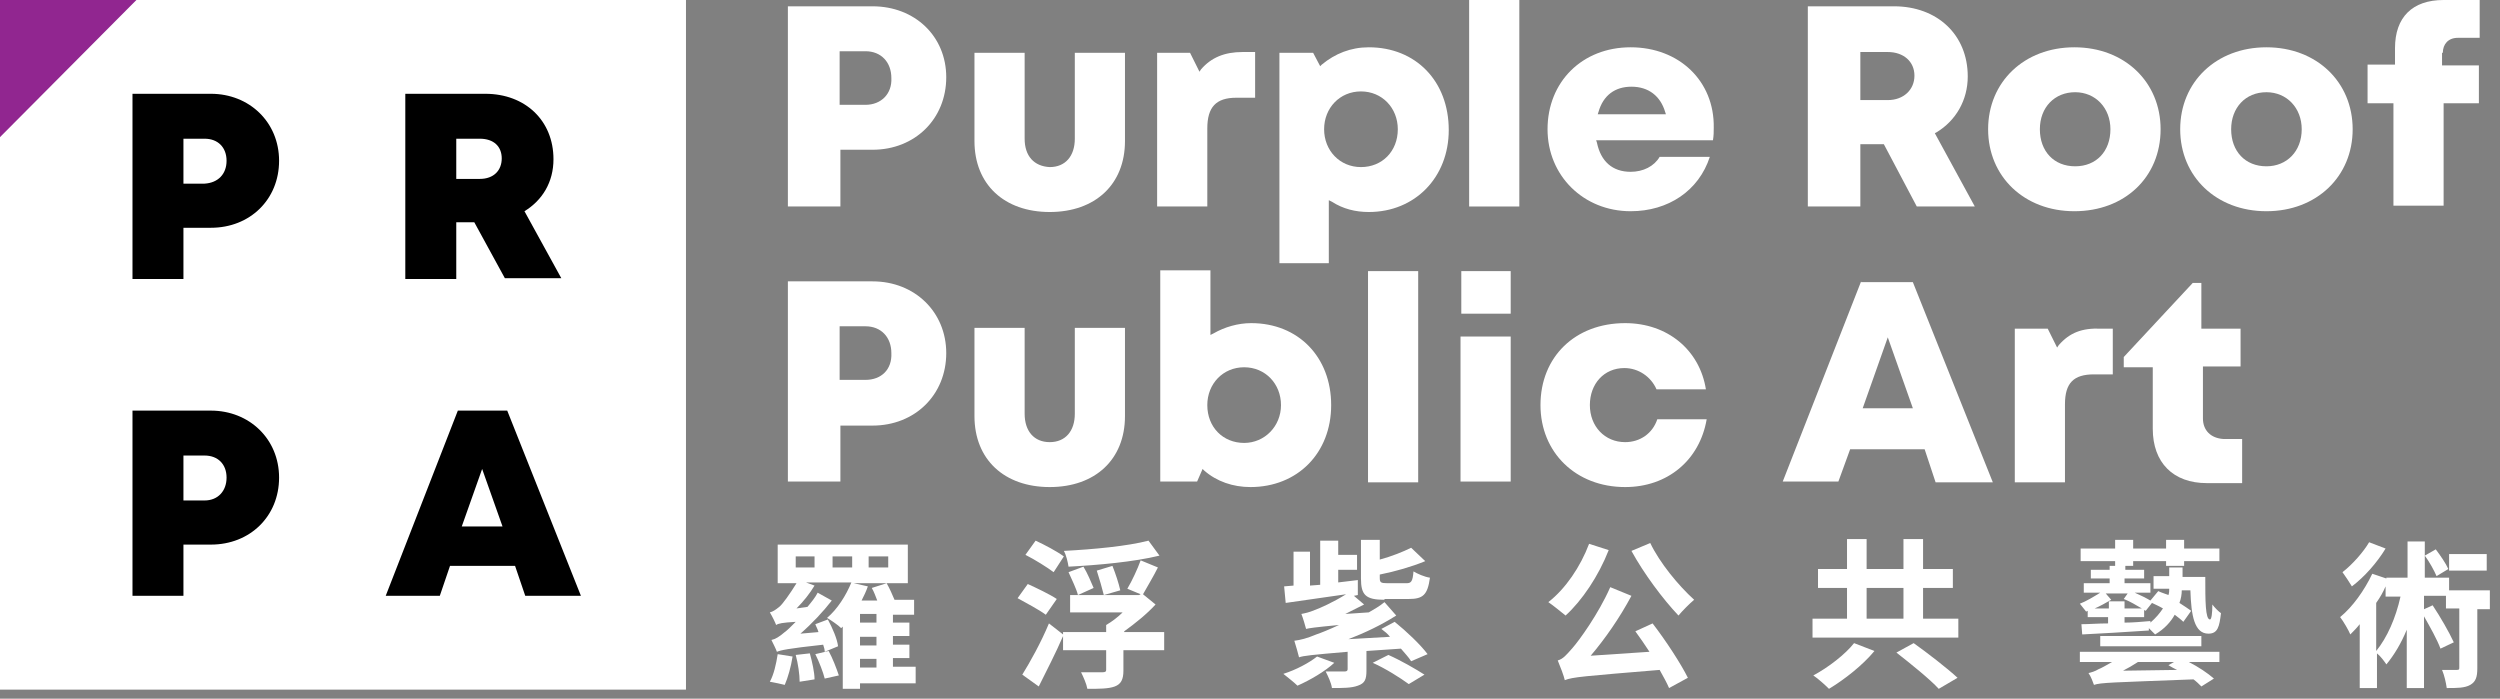 <svg width="229" height="64" viewBox="0 0 229 64" fill="none" xmlns="http://www.w3.org/2000/svg">
<rect x="0" y="0" width="229" height="64" fill="#808080" stroke="none"/>
<path d="M62.835 0H0V63.169H62.835V0Z" fill="white"/>
<path d="M25.564 14.727C25.564 18.265 22.907 20.864 19.317 20.864H16.803V25.556H12.136V8.591H19.317C22.836 8.591 25.564 11.19 25.564 14.727ZM20.753 14.727C20.753 13.5 19.963 12.706 18.742 12.706H16.803V16.821H18.742C19.963 16.749 20.753 15.955 20.753 14.727Z" fill="black"/>
<path d="M43.445 20.358H41.794V25.556H37.126V8.591H44.451C48.113 8.591 50.698 11.046 50.698 14.583C50.698 16.677 49.693 18.337 48.041 19.348L51.416 25.484H46.246L43.445 20.358ZM41.794 16.388H43.948C45.241 16.388 45.959 15.594 45.959 14.511C45.959 13.428 45.241 12.706 43.948 12.706H41.794V16.388Z" fill="black"/>
<path d="M25.564 43.749C25.564 47.286 22.907 49.885 19.317 49.885H16.803V54.578H12.136V37.612H19.317C22.836 37.612 25.564 40.212 25.564 43.749ZM20.753 43.749C20.753 42.522 19.963 41.727 18.742 41.727H16.803V45.843H18.742C19.963 45.843 20.753 44.976 20.753 43.749Z" fill="black"/>
<path d="M47.18 51.835H41.22L40.286 54.578H35.331L41.938 37.612H46.462L53.212 54.578H48.113L47.18 51.835ZM44.164 42.955L42.297 48.225H46.031L44.164 42.955Z" fill="black"/>
<path d="M12.495 0L0 12.562V0H12.495Z" fill="#912690"/>
<path d="M79.926 0.578H72.17V18.915H76.981V13.717H79.926C83.803 13.717 86.676 10.901 86.676 7.075C86.676 3.321 83.803 0.578 79.926 0.578ZM79.279 9.602H76.91V4.693H79.279C80.716 4.693 81.649 5.703 81.649 7.147C81.721 8.591 80.716 9.602 79.279 9.602Z" fill="white"/>
<path d="M93.857 12.706V4.837H89.261V12.922C89.261 16.893 91.99 19.42 96.155 19.42C100.32 19.42 103.048 16.893 103.048 12.922V4.837H98.453V12.706C98.453 14.294 97.591 15.305 96.155 15.305C94.718 15.233 93.857 14.294 93.857 12.706Z" fill="white"/>
<path d="M114.969 8.952V4.765H113.82C112.169 4.765 110.948 5.27 110.014 6.353L109.871 6.57L109.009 4.837H105.993V18.915H110.589V11.768C110.589 9.818 111.379 8.952 113.246 8.952H114.969Z" fill="white"/>
<path d="M125.382 4.332C123.73 4.332 122.294 4.909 121.073 5.92L120.929 6.064L120.283 4.837H117.195V24.112H121.719V18.337L122.007 18.481C123.012 19.131 124.161 19.42 125.382 19.42C129.619 19.42 132.706 16.243 132.706 11.912C132.706 7.436 129.69 4.332 125.382 4.332ZM124.664 15.305C122.725 15.305 121.289 13.789 121.289 11.84C121.289 9.89 122.725 8.374 124.664 8.374C126.603 8.374 128.039 9.89 128.039 11.84C128.039 13.861 126.603 15.305 124.664 15.305Z" fill="white"/>
<path d="M139.17 0H134.574V18.915H139.17V0Z" fill="white"/>
<path d="M149.367 4.332C144.915 4.332 141.755 7.508 141.755 11.84C141.755 16.099 145.058 19.348 149.367 19.348C152.814 19.348 155.614 17.471 156.62 14.366H152.024C151.521 15.233 150.516 15.738 149.367 15.738C147.715 15.738 146.638 14.8 146.279 13.067L146.207 12.85H156.907C156.979 12.417 156.979 12.056 156.979 11.695C157.051 7.436 153.819 4.332 149.367 4.332ZM146.351 10.468L146.423 10.251C146.854 8.735 147.931 7.941 149.439 7.941C151.019 7.941 152.096 8.808 152.527 10.251L152.598 10.468H146.351Z" fill="white"/>
<path d="M175.578 18.915H180.892L177.23 12.201L177.374 12.128C179.169 11.046 180.246 9.168 180.246 7.003C180.246 3.176 177.445 0.578 173.496 0.578H165.597V18.915H170.408V13.211H172.562L175.578 18.915ZM170.408 4.765H172.921C174.358 4.765 175.363 5.631 175.363 6.93C175.363 8.23 174.358 9.168 172.921 9.168H170.408V4.765Z" fill="white"/>
<path d="M197.911 11.84C197.911 7.508 194.607 4.332 190.012 4.332C185.416 4.332 182.112 7.508 182.112 11.84C182.112 16.171 185.416 19.348 190.012 19.348C194.607 19.348 197.911 16.243 197.911 11.84ZM190.083 15.233C188.144 15.233 186.852 13.861 186.852 11.84C186.852 9.818 188.216 8.447 190.083 8.447C191.95 8.447 193.315 9.89 193.315 11.84C193.315 13.861 192.022 15.233 190.083 15.233Z" fill="white"/>
<path d="M199.706 11.84C199.706 16.171 203.009 19.348 207.605 19.348C212.201 19.348 215.504 16.171 215.504 11.84C215.504 7.508 212.201 4.332 207.605 4.332C203.009 4.332 199.706 7.508 199.706 11.84ZM207.605 8.447C209.472 8.447 210.837 9.89 210.837 11.84C210.837 13.861 209.472 15.233 207.605 15.233C205.666 15.233 204.374 13.861 204.374 11.84C204.374 9.89 205.666 8.447 207.605 8.447Z" fill="white"/>
<path d="M223.763 4.837C223.763 4.043 224.266 3.465 225.128 3.465H227.138V0H223.835C220.963 0 219.383 1.588 219.383 4.404V5.92H216.869V9.457H219.239V18.842H223.835V9.457H227.066V5.992H223.691V4.837H223.763Z" fill="white"/>
<path d="M79.926 25.773H72.17V44.11H76.981V38.984H79.926C83.803 38.984 86.676 36.169 86.676 32.342C86.676 28.588 83.803 25.773 79.926 25.773ZM79.279 34.797H76.91V29.888H79.279C80.716 29.888 81.649 30.898 81.649 32.342C81.721 33.858 80.716 34.797 79.279 34.797Z" fill="white"/>
<path d="M93.857 37.901V30.032H89.261V38.118C89.261 42.088 91.99 44.615 96.155 44.615C100.32 44.615 103.048 42.088 103.048 38.118V30.032H98.453V37.901C98.453 39.489 97.591 40.5 96.155 40.5C94.718 40.5 93.857 39.489 93.857 37.901Z" fill="white"/>
<path d="M114.61 29.599C113.39 29.599 112.169 29.96 111.163 30.538L110.876 30.682V24.762H106.28V44.11H109.655L110.158 42.955L110.302 43.099C111.451 44.11 112.959 44.615 114.539 44.615C118.847 44.615 121.935 41.511 121.935 37.107C121.935 32.703 118.919 29.599 114.61 29.599ZM113.964 40.572C112.025 40.572 110.589 39.129 110.589 37.107C110.589 35.158 112.025 33.642 113.964 33.642C115.903 33.642 117.339 35.158 117.339 37.107C117.339 39.056 115.831 40.572 113.964 40.572Z" fill="white"/>
<path d="M129.906 24.834H125.311V44.182H129.906V24.834Z" fill="white"/>
<path d="M138.38 30.826H133.784V44.11H138.38V30.826Z" fill="white"/>
<path d="M138.38 24.834H133.855V28.733H138.38V24.834Z" fill="white"/>
<path d="M145.632 37.107C145.632 35.158 146.925 33.714 148.792 33.714C150.085 33.714 151.234 34.508 151.736 35.663H156.261C155.686 32.054 152.742 29.599 148.864 29.599C144.268 29.599 141.108 32.703 141.108 37.107C141.108 41.439 144.34 44.615 148.864 44.615C152.742 44.615 155.686 42.161 156.332 38.407H151.808C151.377 39.706 150.228 40.5 148.864 40.5C146.997 40.5 145.632 39.056 145.632 37.107Z" fill="white"/>
<path d="M170.479 25.773L163.298 44.11H168.396L169.474 41.15H176.296L177.301 44.182H182.543L175.218 25.845H170.479V25.773ZM170.623 37.396L172.921 30.899L175.218 37.396H170.623Z" fill="white"/>
<path d="M188.576 31.62L188.432 31.837L187.571 30.105H184.555V44.182H189.151V37.035C189.151 35.086 189.941 34.292 191.808 34.292H193.531V30.105H192.454C190.73 30.032 189.581 30.465 188.576 31.62Z" fill="white"/>
<path d="M201.789 38.334V33.57H205.236V30.104H201.645V25.917H200.855L194.536 32.703V33.642H197.193V39.273C197.193 42.377 199.06 44.254 202.148 44.254H205.38V40.211H203.656C202.507 40.139 201.789 39.417 201.789 38.334Z" fill="white"/>
<path d="M72.601 60.137C72.457 61.075 72.17 62.086 71.883 62.736C71.596 62.663 70.949 62.519 70.518 62.447C70.877 61.797 71.093 60.859 71.237 59.92L72.601 60.137ZM83.947 62.591H78.777V63.097H77.197V57.393L77.053 57.538C76.766 57.249 76.12 56.816 75.761 56.599C76.694 55.805 77.484 54.578 77.987 53.351H73.822L74.612 53.639C74.181 54.361 73.606 55.083 72.96 55.733L73.965 55.589C74.324 55.156 74.683 54.722 74.899 54.289L76.192 55.011C75.402 56.022 74.396 57.105 73.319 58.043L74.971 57.899C74.899 57.61 74.755 57.393 74.683 57.177L75.832 56.744C76.263 57.538 76.694 58.548 76.766 59.198L75.545 59.704C75.545 59.487 75.473 59.27 75.402 59.054C72.098 59.415 71.524 59.559 71.165 59.704C71.093 59.487 70.806 58.91 70.662 58.621C71.021 58.548 71.38 58.332 71.883 57.899C72.098 57.754 72.457 57.393 72.888 56.96C71.667 57.032 71.308 57.105 71.093 57.249C71.021 57.032 70.734 56.455 70.518 56.094C70.806 56.022 71.021 55.877 71.38 55.589C71.667 55.372 72.385 54.361 72.96 53.423H71.237V49.885H83.157V53.423H78.202L79.495 53.712C79.351 54.145 79.136 54.578 78.92 55.011H80.356C80.213 54.65 80.069 54.217 79.854 53.856L81.218 53.423C81.505 53.928 81.721 54.434 81.936 54.939H83.732V56.31H81.793V57.032H83.301V58.26H81.793V59.054H83.301V60.281H81.793V61.075H83.875V62.591H83.947ZM74.181 59.848C74.396 60.642 74.612 61.581 74.612 62.23L73.247 62.447C73.247 61.797 73.104 60.786 72.888 59.992L74.181 59.848ZM74.612 50.968H72.888V51.979H74.612V50.968ZM75.904 59.631C76.263 60.281 76.622 61.22 76.838 61.869L75.545 62.158C75.402 61.581 75.043 60.642 74.683 59.92L75.904 59.631ZM76.263 51.979H78.059V50.968H76.263V51.979ZM80.285 56.238H78.777V57.032H80.285V56.238ZM80.285 58.332H78.777V59.126H80.285V58.332ZM78.777 61.148H80.285V60.353H78.777V61.148ZM79.567 51.979H81.362V50.968H79.567V51.979Z" fill="white"/>
<path d="M95.796 56.311C95.221 55.877 94.001 55.228 93.211 54.794L94.144 53.495C94.934 53.856 96.155 54.434 96.801 54.867L95.796 56.311ZM106.568 59.559H102.905V61.436C102.905 62.23 102.69 62.663 102.115 62.88C101.541 63.097 100.679 63.097 99.602 63.097C99.53 62.663 99.243 62.014 99.027 61.581C99.746 61.581 100.679 61.581 100.966 61.581C101.254 61.581 101.325 61.508 101.325 61.364V59.559H97.376V58.26C96.729 59.776 95.868 61.436 95.15 62.88L93.642 61.797C94.36 60.642 95.365 58.837 96.083 57.105L97.376 58.115V57.899H101.325V57.249C101.828 56.96 102.403 56.527 102.833 56.094H98.022V54.506H98.74C98.597 53.928 98.166 53.062 97.878 52.412L99.243 51.907C99.602 52.484 99.961 53.351 100.176 53.856L98.74 54.506H104.341L104.485 54.434L103.264 53.928C103.695 53.206 104.198 52.123 104.485 51.329L106.065 51.979C105.634 52.845 105.06 53.784 104.7 54.434L105.849 55.372C105.06 56.238 103.982 57.105 102.977 57.827V57.899H106.639V59.559H106.568ZM96.514 52.412C95.939 51.979 94.79 51.257 93.929 50.824L94.862 49.524C95.652 49.885 96.873 50.535 97.448 50.968L96.514 52.412ZM106.208 50.896C103.839 51.474 100.607 51.762 97.878 51.907C97.807 51.474 97.663 50.824 97.448 50.463C100.176 50.319 103.264 50.03 105.203 49.524L106.208 50.896ZM101.11 54.506C100.966 53.928 100.679 52.917 100.464 52.268L101.9 51.835C102.187 52.556 102.474 53.423 102.618 54.073L101.11 54.506Z" fill="white"/>
<path d="M127.752 56.96C128.829 57.827 130.122 59.054 130.768 59.92L129.26 60.57C129.044 60.209 128.685 59.848 128.326 59.415L125.167 59.631V61.436C125.167 62.23 125.023 62.591 124.377 62.808C123.802 63.024 123.012 63.024 122.007 63.024C121.935 62.519 121.648 61.941 121.432 61.508C122.079 61.508 122.94 61.508 123.156 61.508C123.371 61.508 123.443 61.436 123.443 61.292V59.703C120.068 59.992 119.422 60.065 118.991 60.209C118.919 59.92 118.704 59.126 118.56 58.693C119.134 58.621 119.709 58.476 120.571 58.115C121.002 57.971 121.72 57.682 122.653 57.249C120.355 57.466 119.924 57.538 119.637 57.61C119.565 57.321 119.35 56.599 119.206 56.238C119.565 56.166 119.924 56.094 120.427 55.877C120.858 55.733 122.151 55.155 123.3 54.434C121.289 54.722 119.278 55.011 117.77 55.228L117.626 53.712L118.488 53.639V50.535H119.996V53.639L120.93 53.567V49.524H122.581V50.824H124.305V52.196H122.581V53.351L124.377 53.134V54.506L124.018 54.578L124.951 55.372C124.377 55.661 123.802 55.95 123.228 56.238L125.382 56.094C125.885 55.805 126.387 55.516 126.818 55.155L127.895 56.383C126.531 57.249 125.023 57.971 123.515 58.548L127.321 58.332C127.105 58.043 126.818 57.827 126.531 57.61L127.752 56.96ZM122.222 60.714C121.361 61.508 119.996 62.303 118.847 62.808C118.56 62.519 117.914 62.014 117.555 61.725C118.704 61.364 119.924 60.714 120.643 60.137L122.222 60.714ZM126.818 54.939C125.095 54.939 124.664 54.506 124.664 52.99V49.452H126.387V51.257C127.465 50.968 128.542 50.535 129.26 50.174L130.552 51.401C129.332 51.907 127.824 52.34 126.387 52.629V52.917C126.387 53.351 126.459 53.423 127.105 53.423H128.829C129.26 53.423 129.403 53.278 129.475 52.34C129.834 52.556 130.481 52.845 130.983 52.917C130.768 54.506 130.337 54.867 129.044 54.867H126.818V54.939ZM127.177 59.992C128.326 60.498 129.691 61.292 130.481 61.797L129.044 62.663C128.254 62.086 126.89 61.22 125.741 60.714L127.177 59.992Z" fill="white"/>
<path d="M147.357 50.391C146.423 52.773 144.915 55.011 143.407 56.383C143.048 56.094 142.258 55.444 141.827 55.155C143.407 53.928 144.771 51.907 145.561 49.813L147.357 50.391ZM151.378 57.105C152.599 58.693 153.963 60.786 154.61 62.086L152.886 63.025C152.671 62.519 152.383 62.014 152.024 61.364C145.059 61.942 144.053 62.014 143.335 62.303C143.263 61.942 142.904 61.003 142.689 60.498C143.192 60.353 143.479 59.992 144.053 59.343C144.628 58.693 146.423 56.238 147.5 53.784L149.439 54.578C148.362 56.599 146.998 58.548 145.705 60.065L151.091 59.704C150.66 59.054 150.229 58.404 149.798 57.827L151.378 57.105ZM151.163 49.741C152.024 51.546 153.748 53.639 155.184 54.939C154.753 55.3 154.107 55.95 153.748 56.383C152.312 54.867 150.588 52.556 149.439 50.463L151.163 49.741Z" fill="white"/>
<path d="M179.384 56.672V58.404H166.027V56.672H169.187V53.856H166.53V52.123H169.187V49.38H170.982V52.123H174.357V49.38H176.153V52.123H178.882V53.856H176.153V56.672H179.384ZM171.7 59.631C170.623 60.931 168.972 62.23 167.535 63.097C167.176 62.736 166.53 62.158 166.099 61.869C167.464 61.148 169.043 59.92 169.833 58.91L171.7 59.631ZM170.982 56.672H174.357V53.856H170.982V56.672ZM175.291 58.91C176.512 59.776 178.379 61.22 179.312 62.086L177.589 63.097C176.799 62.23 175.004 60.786 173.711 59.776L175.291 58.91Z" fill="white"/>
<path d="M191.089 56.022L190.515 55.3C191.089 55.083 191.807 54.65 192.382 54.289H190.874V53.423H193.243V52.99H191.52V52.196H193.243V51.834H194.68V52.196H196.403V52.99H194.608V53.423H196.978V54.289H195.541C196.044 54.506 196.619 54.794 196.978 55.011L197.696 54.145C197.983 54.289 198.27 54.361 198.629 54.506C198.701 54.289 198.701 54.145 198.701 53.928H197.265V52.773H198.701V51.979H199.922V52.845H202.004C202.004 55.011 202.004 56.744 202.435 56.744C202.579 56.744 202.651 56.166 202.651 55.372C202.866 55.661 203.225 56.022 203.441 56.166C203.297 57.393 203.153 58.043 202.292 58.043C200.999 58.043 200.712 56.383 200.64 54.072H199.85C199.85 54.434 199.778 54.867 199.635 55.228C200.066 55.516 200.425 55.733 200.712 55.95L199.994 56.96C199.778 56.744 199.491 56.527 199.204 56.31C198.845 56.96 198.27 57.61 197.409 58.115C197.265 57.971 197.049 57.754 196.834 57.538V57.754C194.608 57.899 192.31 58.043 190.73 58.115L190.658 57.177C191.376 57.177 192.166 57.105 193.1 57.105V56.527H191.233V55.95L191.089 56.022ZM190.586 59.703H203.297V60.642H200.496C201.358 61.075 202.22 61.653 202.794 62.158L201.645 62.88C201.43 62.663 201.214 62.447 200.927 62.23C193.387 62.519 192.454 62.519 191.807 62.736C191.735 62.519 191.52 61.941 191.305 61.653C191.592 61.581 191.879 61.508 192.238 61.292C192.454 61.22 192.956 60.931 193.459 60.642H190.515V59.703H190.586ZM193.746 51.401H190.586V50.246H193.746V49.452H195.398V50.246H198.414V49.452H200.066V50.246H203.297V51.401H200.066V51.834H198.414V51.401H195.398V51.834H193.746V51.401ZM192.884 54.361L193.387 54.939C192.884 55.228 192.382 55.516 191.879 55.733H193.172V55.083H194.608V55.733H196.188C195.685 55.444 195.111 55.083 194.536 54.867L194.895 54.361H192.884ZM192.382 58.26H201.645V59.198H192.382V58.26ZM199.419 61.364C199.132 61.22 198.845 61.075 198.629 60.931L199.132 60.642H195.829C195.398 60.931 194.895 61.22 194.464 61.436L199.419 61.364ZM196.547 55.95L196.403 55.877V56.527H194.608V57.032C195.326 57.032 196.188 56.96 196.978 56.888V57.032C197.48 56.599 197.839 56.166 198.127 55.733C197.768 55.516 197.409 55.372 197.121 55.228L196.547 55.95Z" fill="white"/>
<path d="M228 55.805H226.922V61.22C226.922 62.014 226.779 62.447 226.276 62.736C225.773 63.025 225.055 63.025 224.122 63.025C224.05 62.519 223.906 61.869 223.691 61.364C224.265 61.364 224.84 61.364 225.055 61.364C225.271 61.364 225.271 61.292 225.271 61.147V55.733H224.05V54.578H222.039V55.805L222.829 55.444C223.547 56.527 224.337 57.899 224.768 58.837L223.547 59.415C223.26 58.621 222.614 57.466 222.039 56.455V63.025H220.459V57.682C219.957 58.91 219.31 59.992 218.592 60.859C218.449 60.642 218.09 60.137 217.731 59.848V63.025H216.151V57.177C215.864 57.538 215.576 57.827 215.289 58.115C215.145 57.754 214.643 56.888 214.355 56.527C215.504 55.589 216.582 54.072 217.3 52.556L218.592 52.99V52.917H220.531V49.597H222.111V52.917H224.337V54.072H228.071V55.805H228ZM218.52 50.246C217.731 51.546 216.582 52.845 215.433 53.712C215.217 53.351 214.786 52.701 214.571 52.412C215.504 51.69 216.51 50.535 217.012 49.669L218.52 50.246ZM217.659 59.631C218.664 58.404 219.454 56.599 219.885 54.65H218.52V53.712C218.305 54.217 218.018 54.722 217.659 55.228V59.631ZM223.188 52.773C222.973 52.268 222.542 51.474 222.111 50.896L223.116 50.319C223.547 50.896 224.05 51.618 224.265 52.123L223.188 52.773ZM227.784 52.268H224.337V50.752H227.784V52.268Z" fill="white"/>
</svg>
